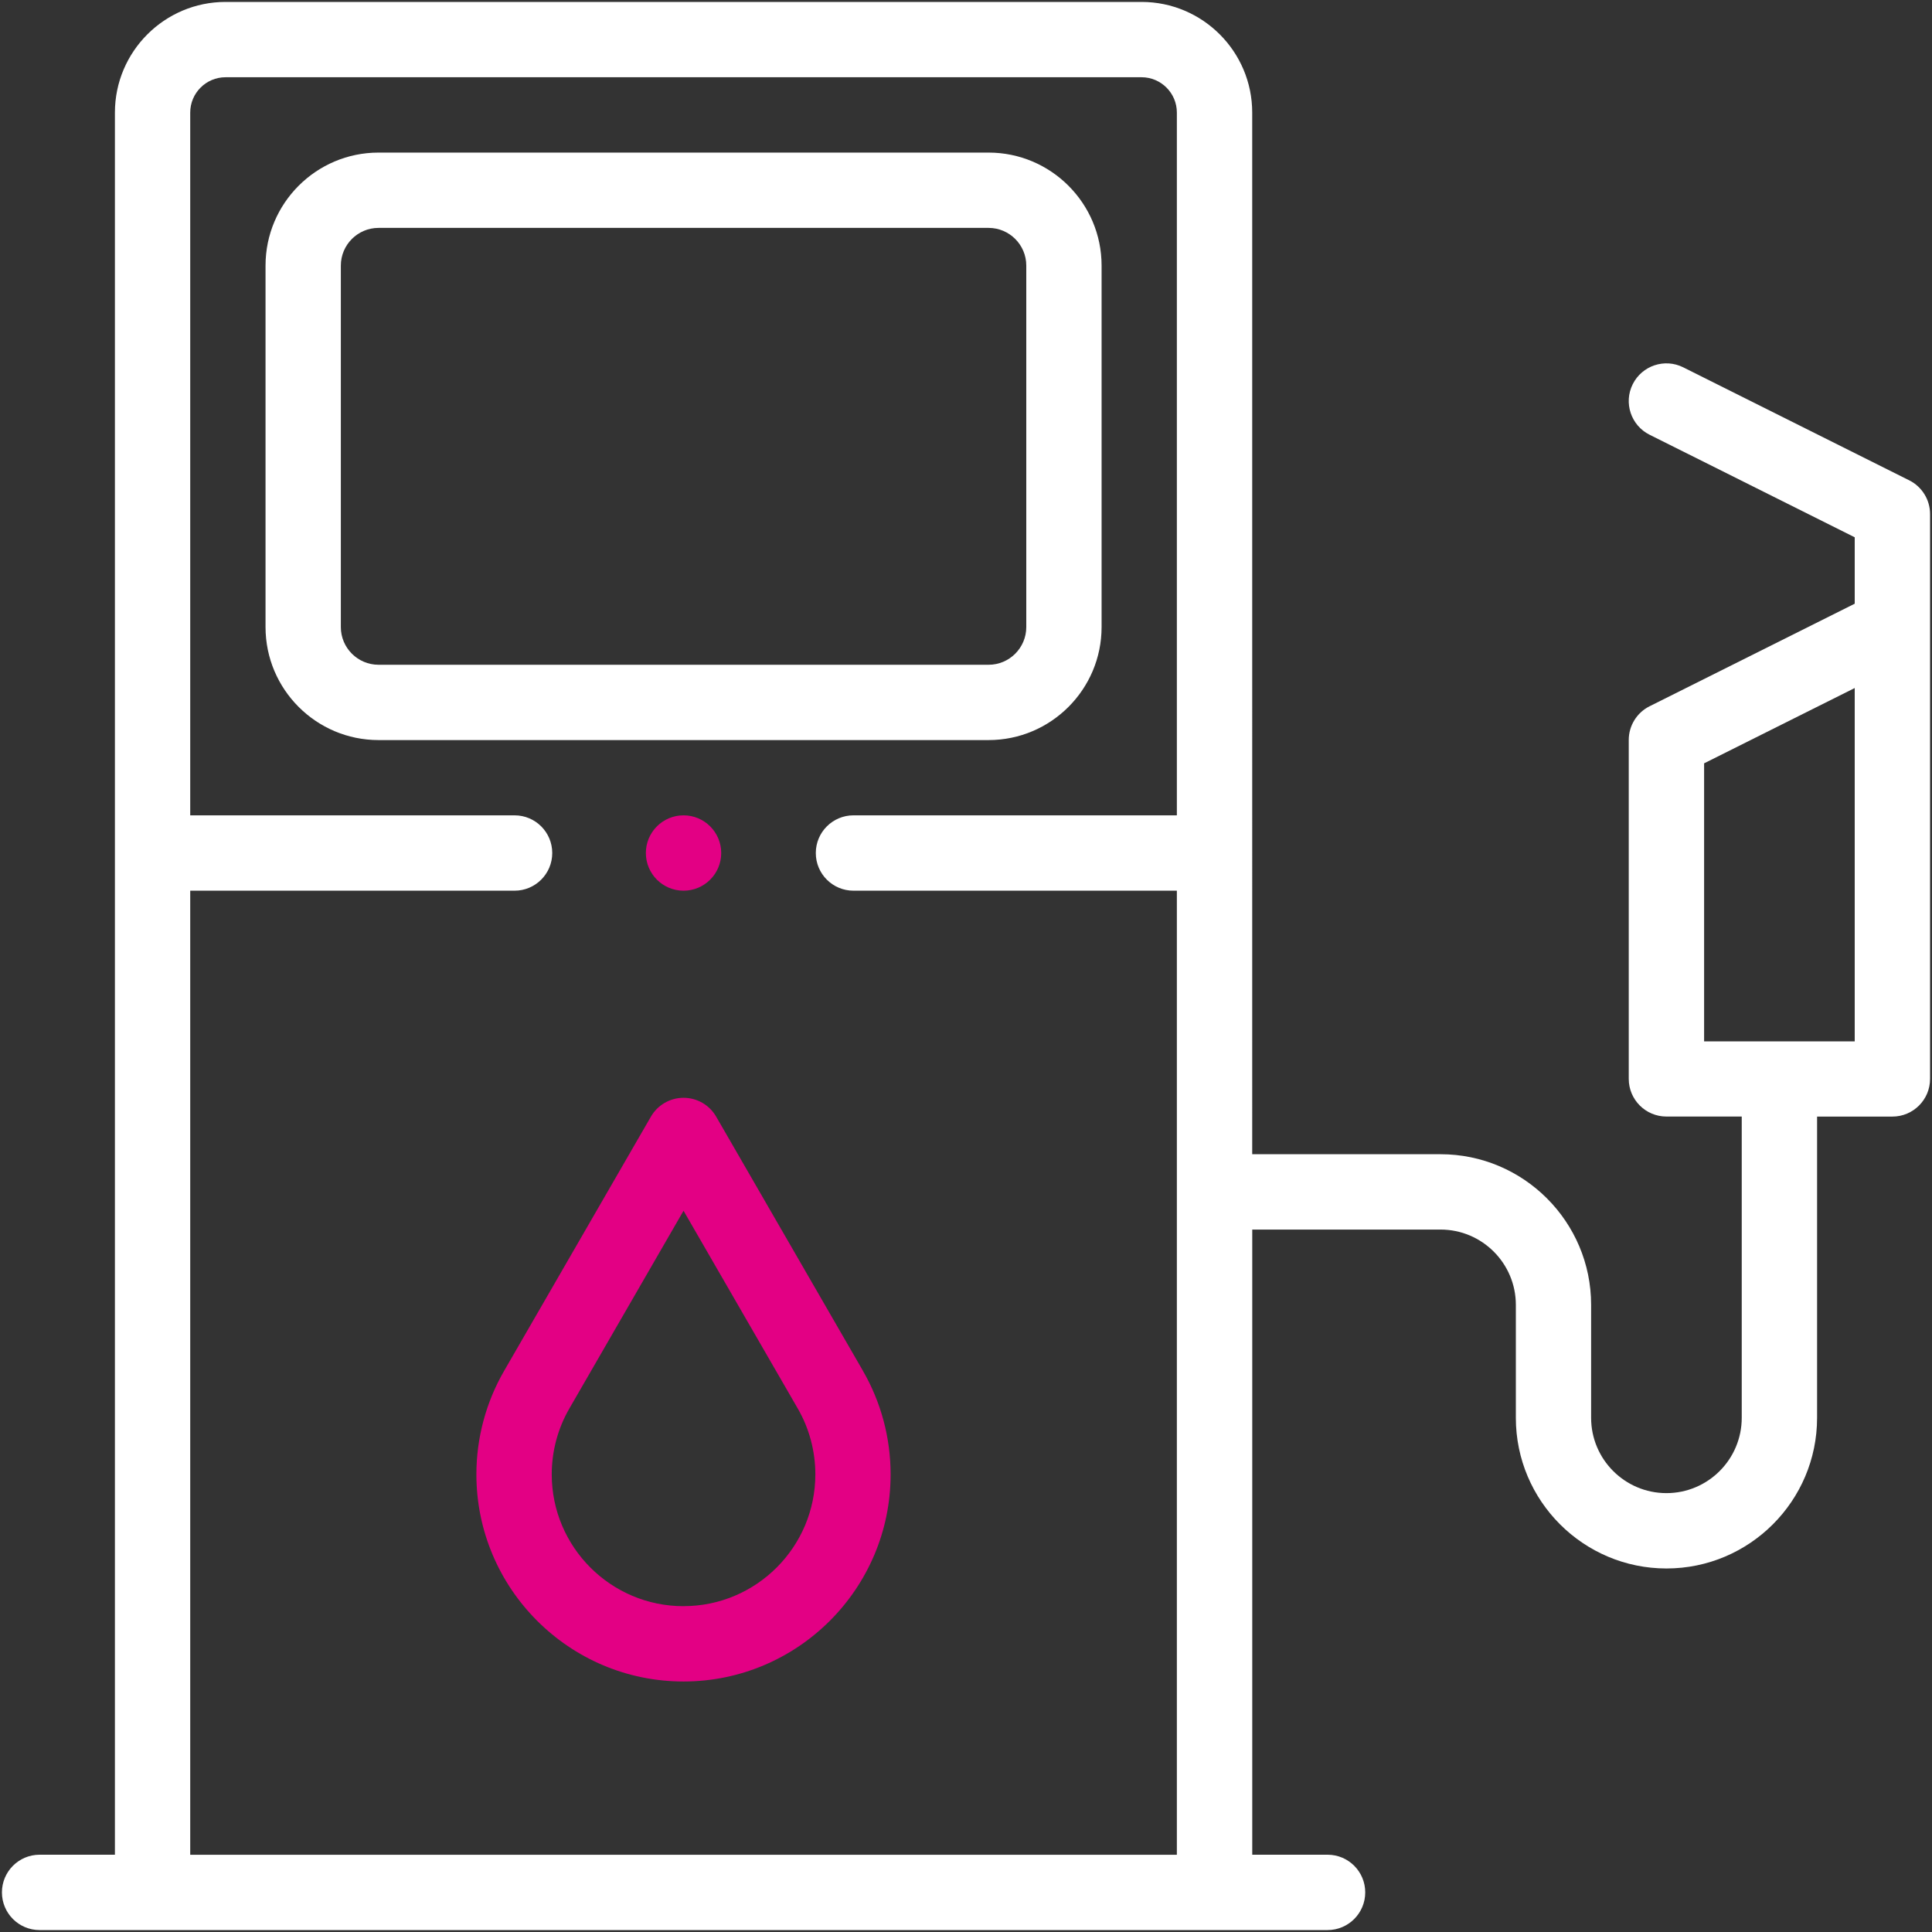 <?xml version="1.0" encoding="UTF-8"?>
<svg xmlns="http://www.w3.org/2000/svg" id="Layer_1" data-name="Layer 1" viewBox="0 0 500 500">
  <rect x="0" y="0" width="500" height="500" fill="#333333" stroke="none"/>
  <defs>
    <style>
      .cls-1 {
        fill: #fff;
      }

      .cls-2 {
        fill: #e30084;
      }
    </style>
  </defs>
  <path class="cls-1" d="M285.09,162.29v-93.56c0-16.12-13.12-29.24-29.24-29.24H97.96c-16.12,0-29.24,13.12-29.24,29.24v93.56c0,16.12,13.12,29.24,29.24,29.24h157.89c16.12,0,29.24-13.12,29.24-29.24ZM88.21,162.29v-93.56c0-5.37,4.37-9.75,9.75-9.75h157.89c5.37,0,9.75,4.37,9.75,9.75v93.56c0,5.37-4.37,9.75-9.75,9.75H97.96c-5.37,0-9.75-4.37-9.75-9.75Z"></path>
  <path class="cls-1" d="M10.25,499.5h333.32c5.38,0,9.75-4.36,9.75-9.75s-4.36-9.75-9.75-9.75h-19.49v-161.79h48.73c10.75,0,19.49,8.74,19.49,19.49v29.24c0,21.5,17.49,38.98,38.98,38.98s38.98-17.49,38.98-38.98v-77.97h19.49c5.38,0,9.75-4.36,9.75-9.75v-146.19c0-3.69-2.09-7.07-5.39-8.72l-58.48-29.24c-4.81-2.41-10.67-.46-13.08,4.36-2.41,4.81-.46,10.67,4.36,13.08l53.09,26.54v17.19l-53.09,26.54c-3.3,1.65-5.39,5.03-5.39,8.72v87.71c0,5.38,4.36,9.75,9.75,9.75h19.49v77.97c0,10.75-8.74,19.49-19.49,19.49s-19.49-8.74-19.49-19.49v-29.24c0-21.5-17.49-38.98-38.98-38.98h-48.73V29.13c0-15.79-12.85-28.63-28.63-28.63H58.37c-15.79,0-28.63,12.85-28.63,28.63v450.87H10.25c-5.38,0-9.75,4.36-9.75,9.75s4.36,9.75,9.75,9.75h0ZM441.02,197.55l38.98-19.49v91.44h-38.98v-71.95ZM49.23,230.51h83.94c5.38,0,9.75-4.36,9.75-9.75s-4.36-9.75-9.75-9.75H49.23V29.13c0-5.04,4.1-9.14,9.14-9.14h237.06c5.04,0,9.14,4.1,9.14,9.14v181.88h-83.69c-5.38,0-9.75,4.36-9.75,9.75s4.36,9.75,9.75,9.75h83.69v249.5H49.23v-249.5Z"></path>
  <path class="cls-2" d="M223.35,354.8l-38.01-65.82c-1.74-3.02-4.96-4.87-8.44-4.87s-6.7,1.86-8.44,4.87l-38,65.81c-4.69,8.11-7.17,17.37-7.17,26.78,0,29.56,24.05,53.6,53.6,53.6s53.6-24.05,53.6-53.6c0-9.42-2.47-18.68-7.15-26.77h0ZM176.9,415.68c-18.81,0-34.11-15.3-34.11-34.11,0-5.99,1.57-11.87,4.55-17.03l29.56-51.2,29.57,51.2c2.97,5.14,4.54,11.03,4.54,17.02,0,18.81-15.3,34.11-34.11,34.11Z"></path>
  <circle class="cls-2" cx="176.9" cy="220.76" r="9.75"></circle>
</svg>
